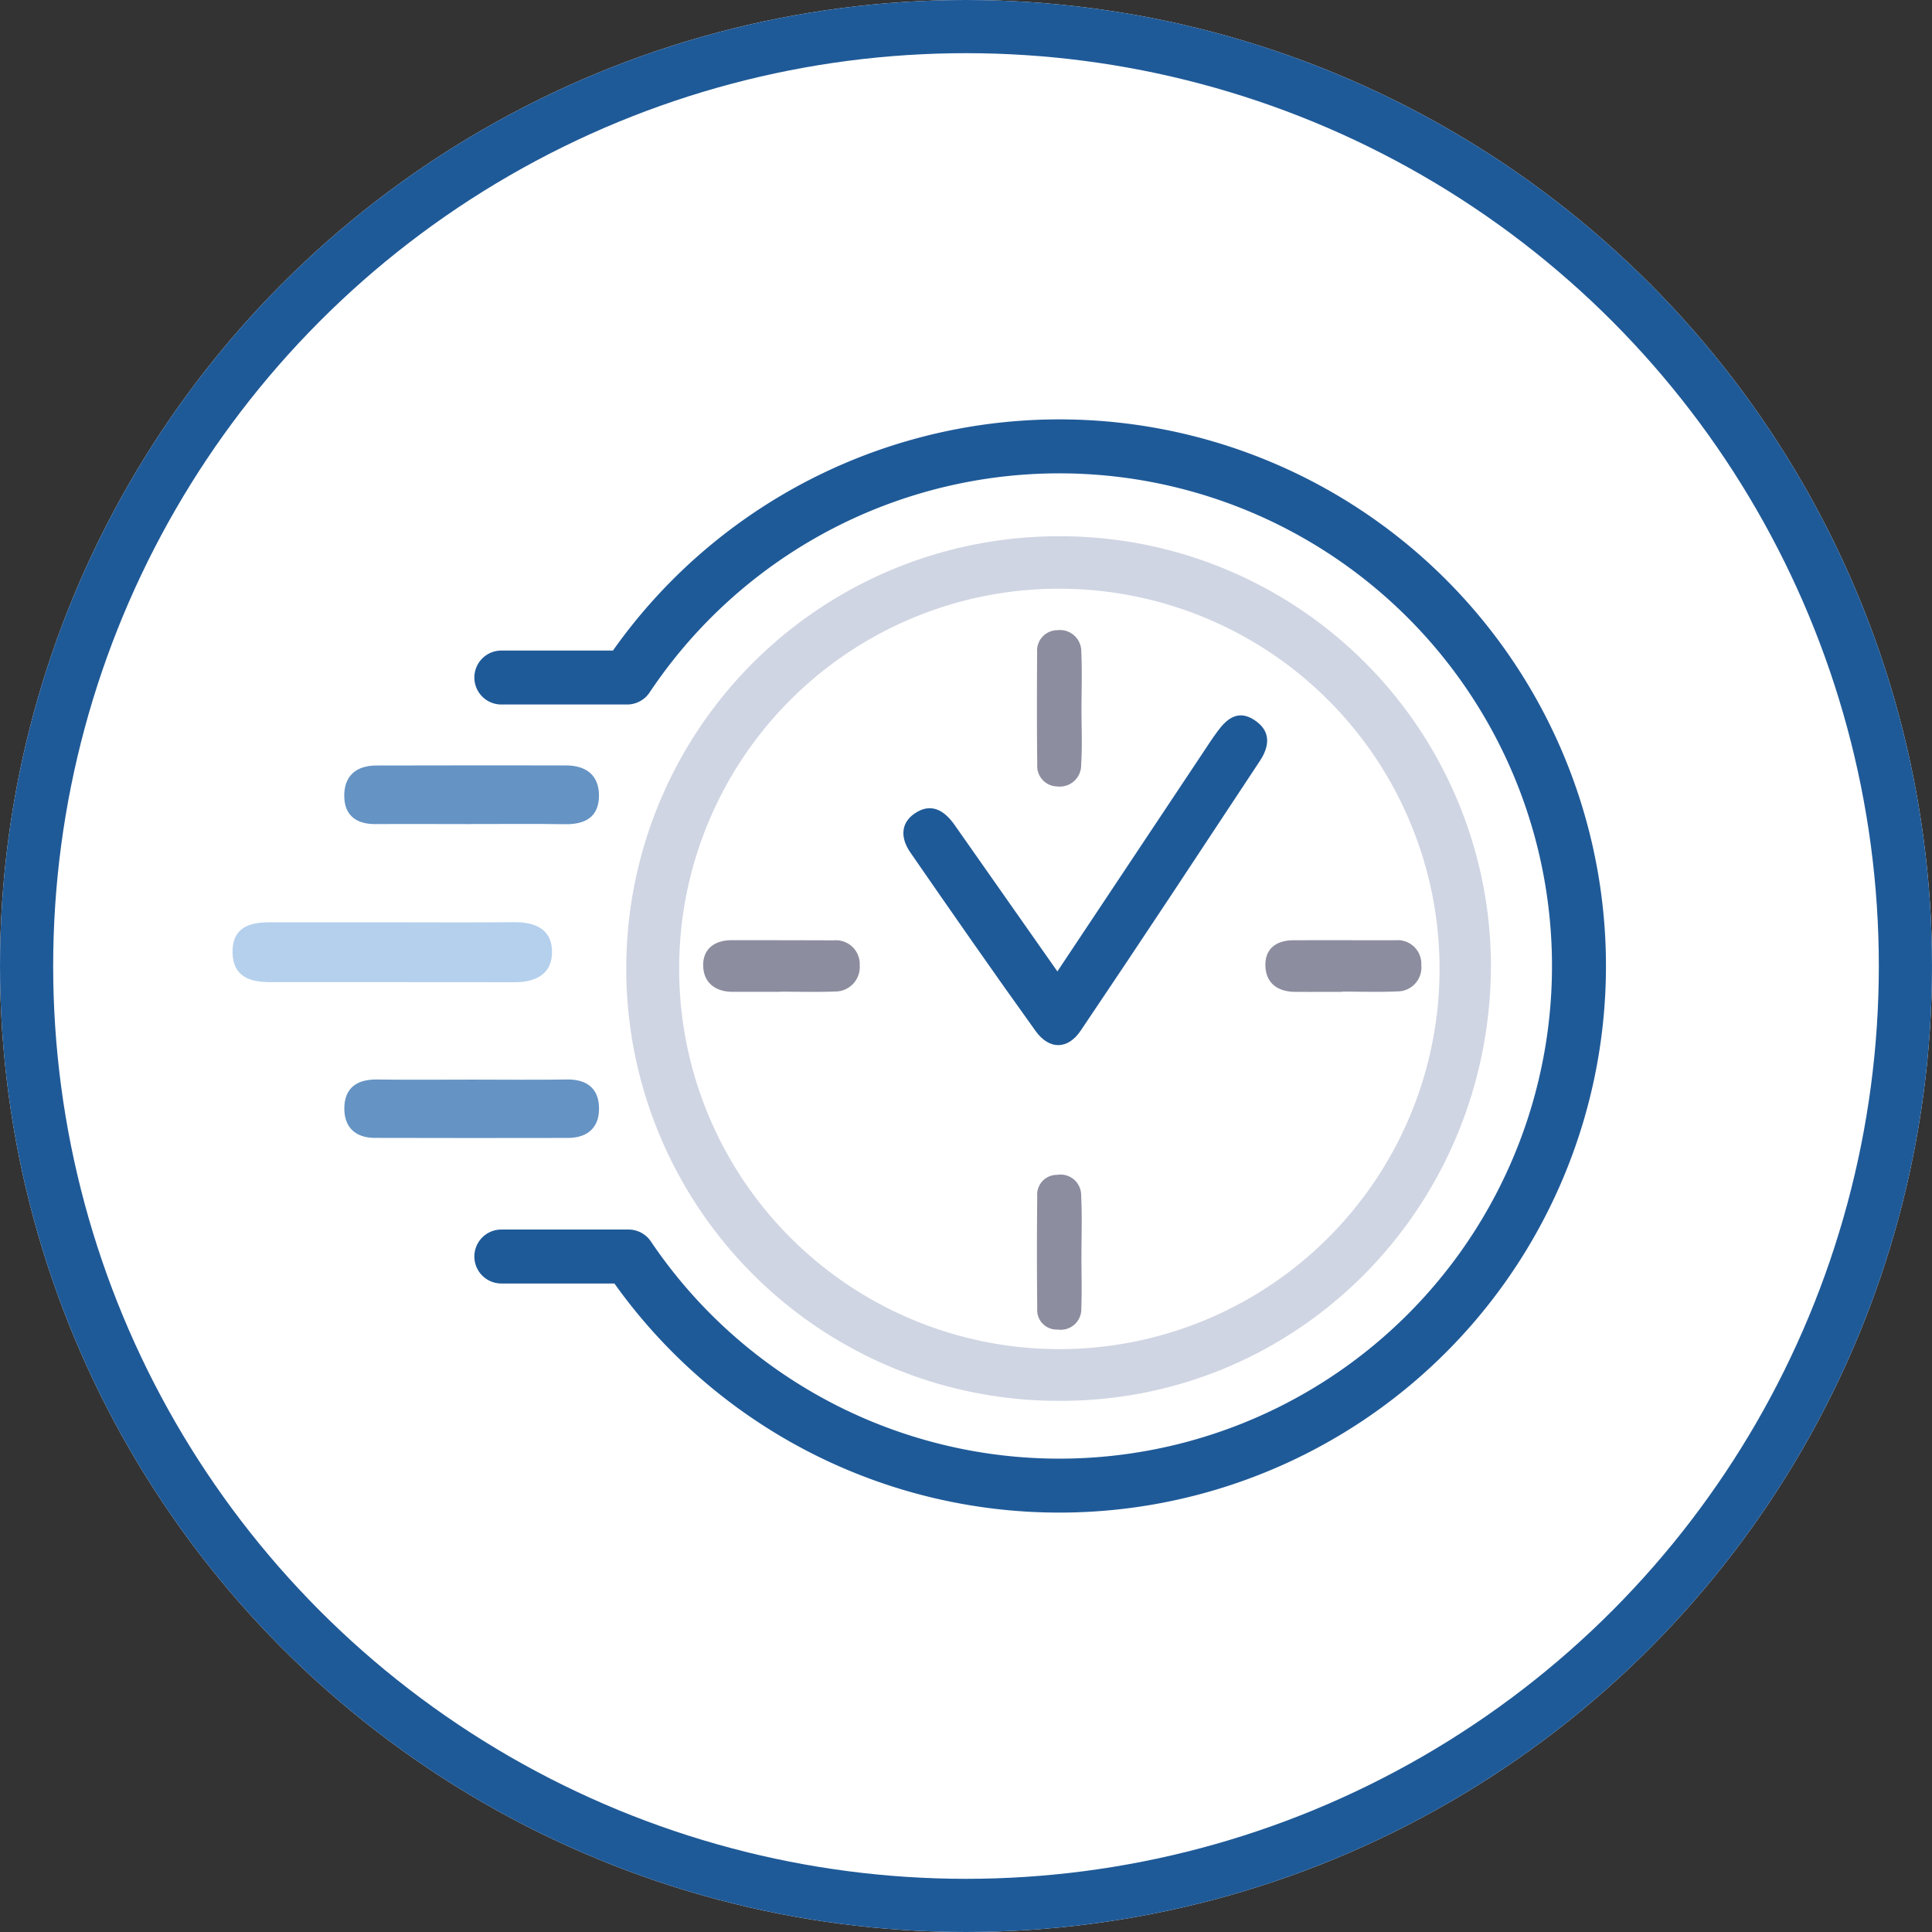 <svg xmlns="http://www.w3.org/2000/svg" width="218" height="218" viewBox="0 0 218 218">
  <rect x="0" y="0" width="218" height="218" fill="#333333" stroke="none"/>
  <g id="グループ_1037" data-name="グループ 1037" transform="translate(-968 -1700)">
    <g id="楕円形_5" data-name="楕円形 5" transform="translate(968 1700)" fill="#fff" stroke="#1f5a98" stroke-width="6">
      <circle cx="109" cy="109" r="109" stroke="none"/>
      <circle cx="109" cy="109" r="106" fill="none"/>
    </g>
    <g id="グループ_964" data-name="グループ 964" transform="translate(-8 29)">
      <path id="パス_86" data-name="パス 86" d="M90.182,12.28a48.586,48.586,0,0,1,48.755,48.11c.107,27.31-21.431,49.337-48.351,49.446a48.779,48.779,0,1,1-.4-97.556M47.339,61.086A42.9,42.9,0,1,0,90.113,18.2,42.835,42.835,0,0,0,47.339,61.086" transform="translate(1005.296 1719.23)" fill="#d0d5e3"/>
      <path id="パス_87" data-name="パス 87" d="M18.15,52.851c4.533,0,9.067.034,13.6-.015,2.373-.026,4.282.772,4.3,3.319.023,2.5-1.8,3.462-4.2,3.456-9.2-.019-18.409,0-27.613-.012C1.963,59.6.044,59,0,56.251c-.044-2.762,1.825-3.4,4.136-3.4H18.15" transform="translate(1002.239 1722.219)" fill="#b5d0ed"/>
      <path id="パス_88" data-name="パス 88" d="M25.975,42.983c-3.566,0-7.132-.025-10.7,0-2.125.017-3.484-.932-3.534-3.087-.054-2.313,1.306-3.516,3.605-3.523,7.13-.024,14.262-.013,21.393-.01,2.272,0,3.738,1.076,3.742,3.4,0,2.4-1.538,3.267-3.813,3.232-3.565-.055-7.132-.014-10.7-.018" transform="translate(1003.105 1721.005)" fill="#6593c4"/>
      <path id="パス_89" data-name="パス 89" d="M26.158,69.383c3.566,0,7.133.041,10.7-.015,2.13-.032,3.512.9,3.623,3.01.12,2.279-1.155,3.581-3.506,3.585q-10.9.024-21.809-.005c-2.123-.008-3.4-1.155-3.419-3.257-.019-2.356,1.39-3.365,3.714-3.332,3.566.052,7.133.014,10.7.014" transform="translate(1003.105 1723.437)" fill="#6593c4"/>
      <path id="パス_90" data-name="パス 90" d="M87.876,59.994c5.617-8.439,10.917-16.407,16.221-24.373.607-.912,1.2-1.833,1.848-2.715,1.057-1.44,2.33-2.471,4.147-1.287,1.921,1.252,1.734,2.956.629,4.63C104.009,46.413,97.316,56.589,90.5,66.685c-1.451,2.148-3.54,2.179-5.082.033C80.627,60.05,75.939,53.306,71.27,46.55c-1.035-1.5-1.171-3.223.485-4.367,1.845-1.273,3.352-.383,4.514,1.272L87.876,59.994" transform="translate(1007.435 1720.617)" fill="#1f5a98"/>
      <path id="パス_91" data-name="パス 91" d="M58.14,60.556q-2.678,0-5.356,0c-1.955,0-3.265-1.038-3.322-2.9-.059-1.924,1.263-2.928,3.226-2.927q5.766,0,11.534.018a2.684,2.684,0,0,1,2.9,2.821,2.757,2.757,0,0,1-2.8,2.951c-2.056.081-4.119.019-6.178.019v.02" transform="translate(1005.884 1722.358)" fill="#8c8d9f"/>
      <path id="パス_92" data-name="パス 92" d="M117.22,60.558c-1.783,0-3.566.013-5.349,0-1.918-.017-3.247-.953-3.324-2.882-.082-1.993,1.234-2.931,3.174-2.939,3.84-.015,7.68,0,11.52,0a2.662,2.662,0,0,1,2.893,2.8,2.7,2.7,0,0,1-2.742,2.972c-2.053.093-4.113.021-6.171.021v.023" transform="translate(1010.239 1722.358)" fill="#8c8d9f"/>
      <path id="パス_93" data-name="パス 93" d="M89.562,31.168c0,2.052.1,4.111-.038,6.154a2.415,2.415,0,0,1-2.707,2.461,2.293,2.293,0,0,1-2.246-2.463c-.052-4.239-.039-8.48-.015-12.72a2.3,2.3,0,0,1,2.273-2.449,2.412,2.412,0,0,1,2.712,2.45c.1,2.185.024,4.377.02,6.567" transform="translate(1008.469 1719.957)" fill="#8c8d9f"/>
      <path id="パス_94" data-name="パス 94" d="M89.556,88.706c0,1.907.064,3.817-.015,5.721a2.327,2.327,0,0,1-2.68,2.419,2.192,2.192,0,0,1-2.291-2.361q-.069-6.333,0-12.668a2.22,2.22,0,0,1,2.227-2.425,2.332,2.332,0,0,1,2.728,2.369c.118,2.31.03,4.63.033,6.946" transform="translate(1008.469 1724.175)" fill="#8c8d9f"/>
      <path id="パス_95" data-name="パス 95" d="M91.426,123.351A61.642,61.642,0,0,1,41.216,97.5H28.457a3.043,3.043,0,1,1,0-6.087H42.808a3.041,3.041,0,0,1,2.521,1.339,55.589,55.589,0,1,0-.147-61.935,3.047,3.047,0,0,1-2.531,1.352H28.457a3.043,3.043,0,1,1,0-6.087H41.051a61.677,61.677,0,1,1,50.375,97.269" transform="translate(1004.112 1718.325)" fill="#1f5a98"/>
    </g>
  </g>
</svg>
